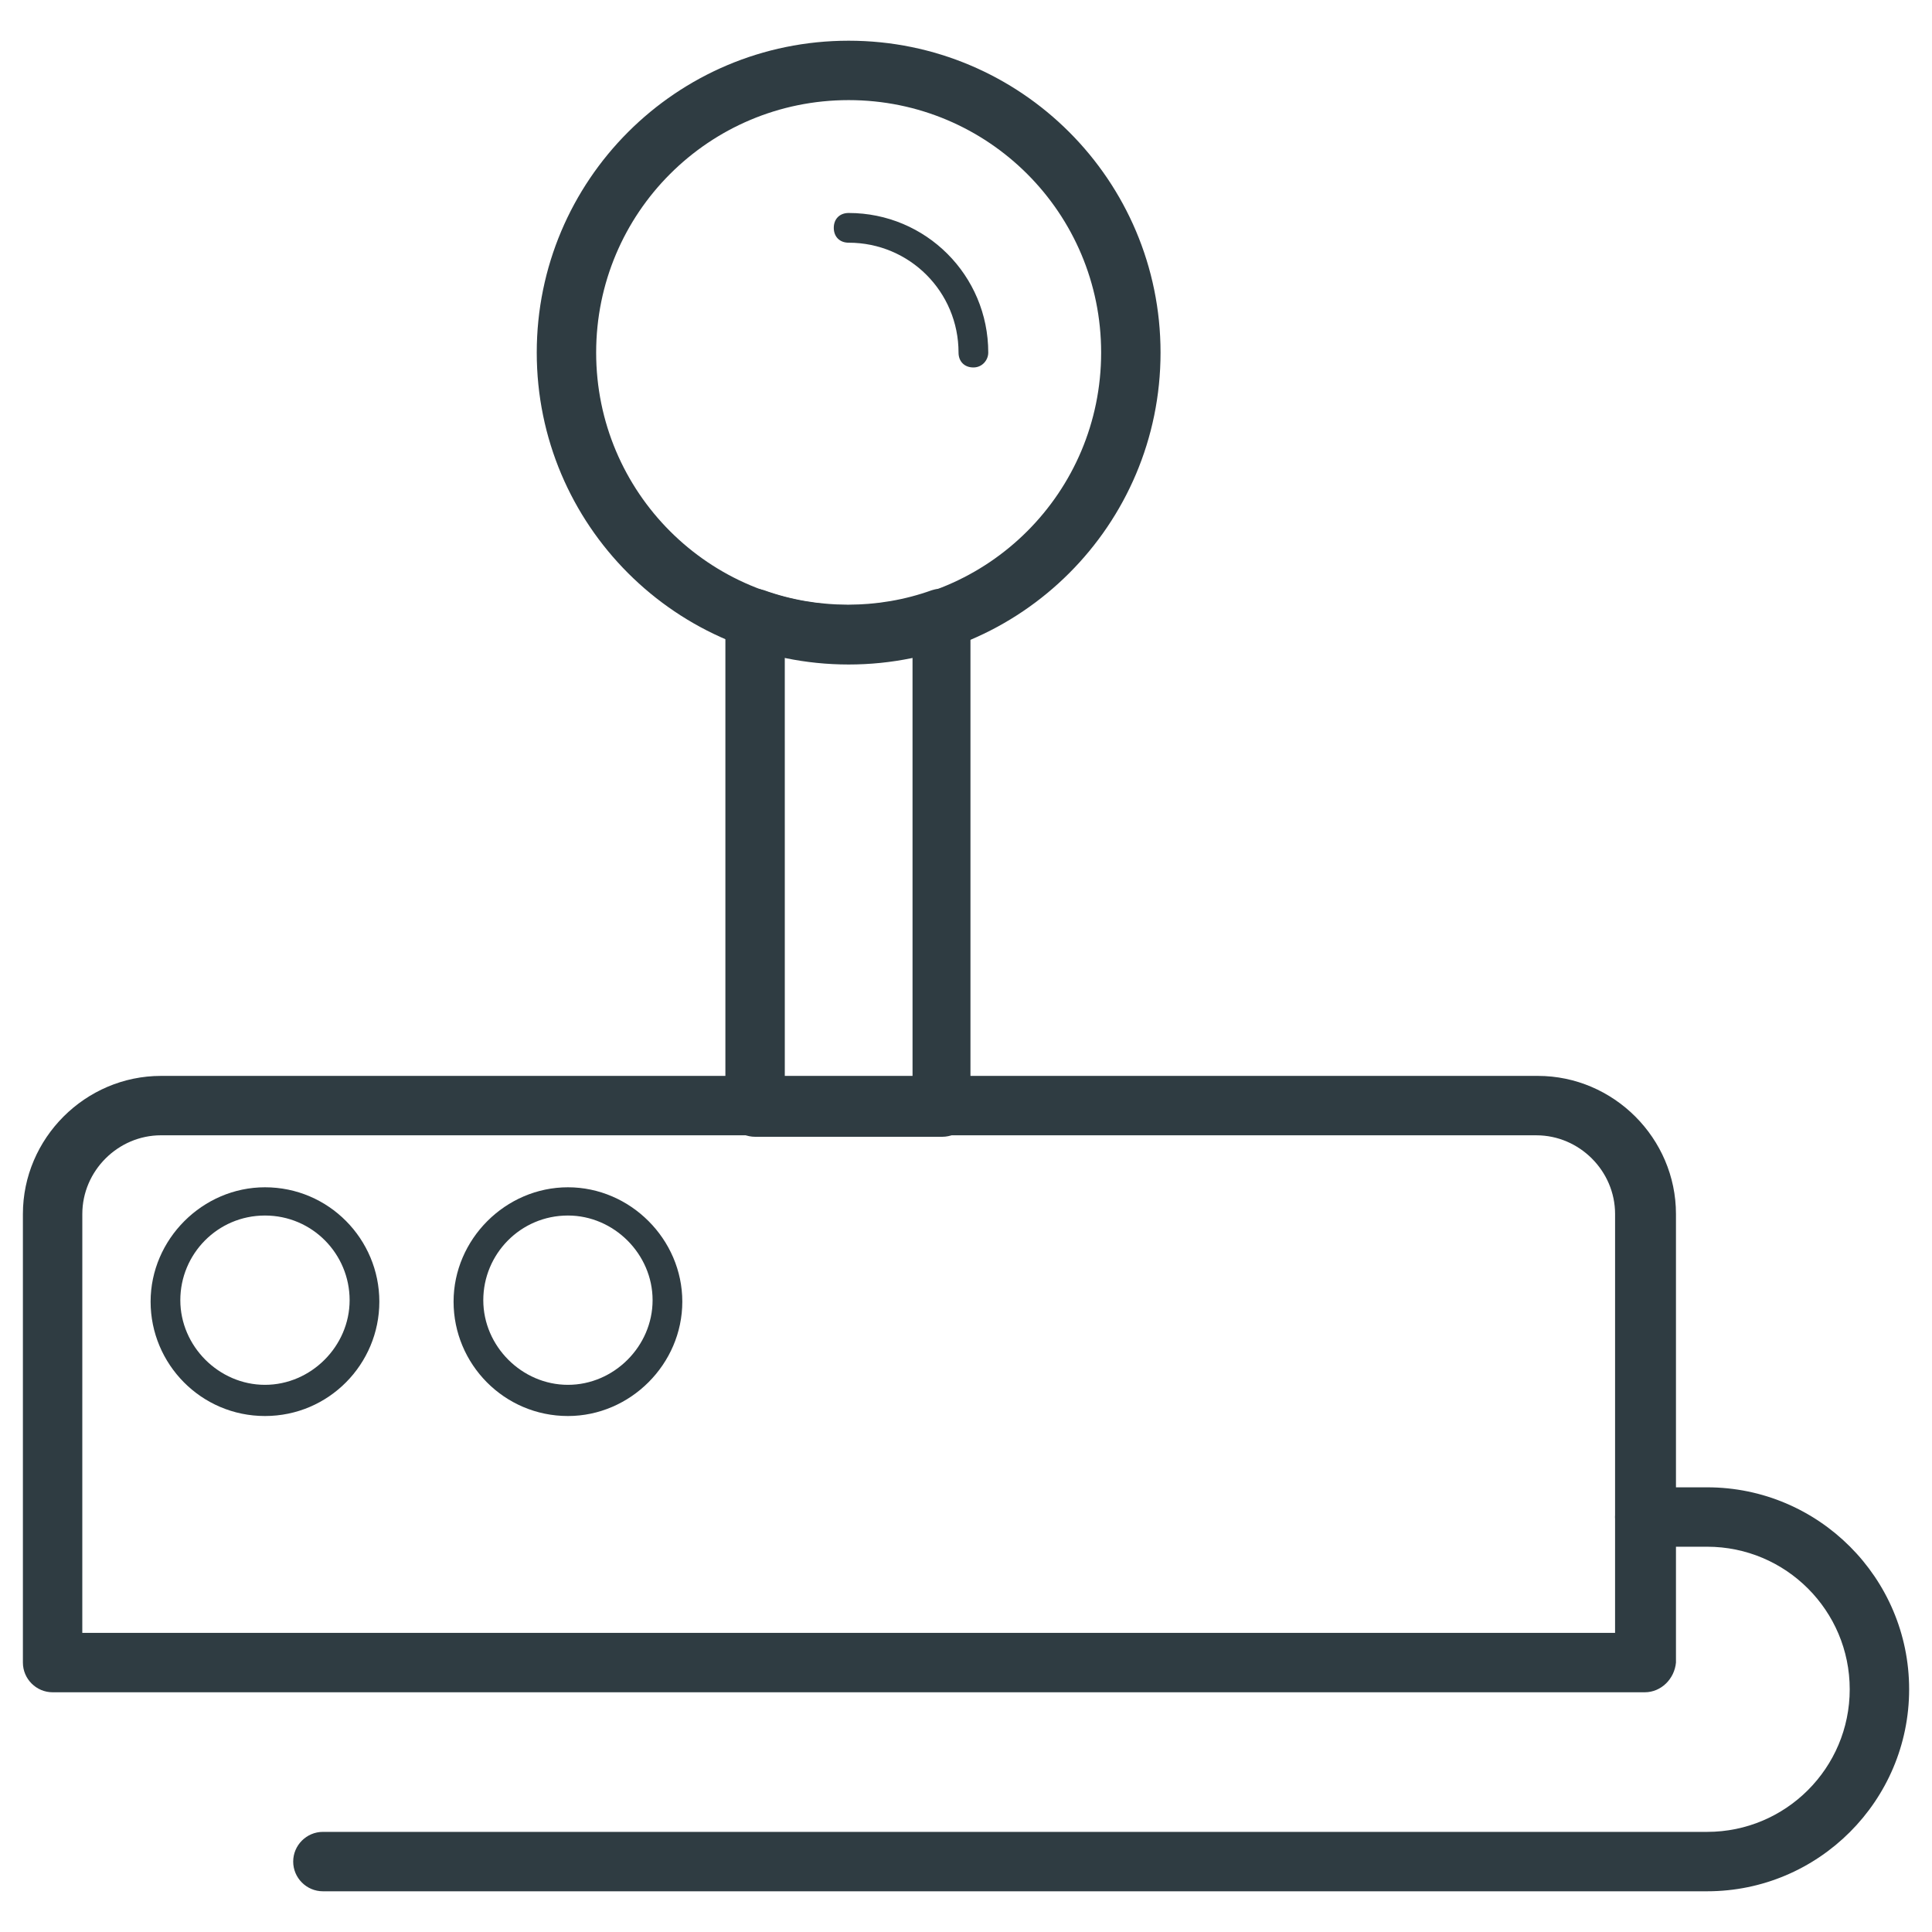 <?xml version="1.0" encoding="UTF-8"?>
<!-- Uploaded to: SVG Repo, www.svgrepo.com, Generator: SVG Repo Mixer Tools -->
<svg width="800px" height="800px" version="1.1" viewBox="144 144 512 512" xmlns="http://www.w3.org/2000/svg">
 <g fill="#2f3c42">
  <path d="m579.88 592.47h-421.94c-4.328 0-7.871-3.543-7.871-7.871v-118.87c0-20.074 16.531-36.605 36.605-36.605h364.87c20.074 0 36.605 16.531 36.605 36.605v118.87c-0.395 4.328-3.938 7.871-8.266 7.871zm-414.07-15.742h406.2l0.004-111c0-11.414-9.445-20.859-20.859-20.859l-364.48-0.004c-11.414 0-20.859 9.445-20.859 20.859z"/>
  <path d="m214.22 519.26c-16.926 0-30.309-13.777-30.309-30.309s13.777-30.309 30.309-30.309c16.926 0 30.309 13.777 30.309 30.309 0 16.535-13.383 30.309-30.309 30.309zm0-53.133c-12.594 0-22.434 10.234-22.434 22.434 0 12.203 10.234 22.434 22.434 22.434 12.203 0 22.434-10.234 22.434-22.434 0-12.203-9.84-22.434-22.434-22.434z"/>
  <path d="m294.51 519.26c-16.926 0-30.309-13.777-30.309-30.309s13.777-30.309 30.309-30.309 30.309 13.777 30.309 30.309c0 16.535-13.777 30.309-30.309 30.309zm0-53.133c-12.594 0-22.434 10.234-22.434 22.434 0 12.203 10.234 22.434 22.434 22.434 12.203 0 22.434-10.234 22.434-22.434 0.004-12.203-10.23-22.434-22.434-22.434z"/>
  <path d="m368.9 320.1c-45.656 0-82.656-37-82.656-82.656s37-82.656 82.656-82.656 82.656 37 82.656 82.656-36.996 82.656-82.656 82.656zm0-149.57c-37 0-66.914 29.914-66.914 66.914s29.914 66.914 66.914 66.914 66.914-29.914 66.914-66.914-29.914-66.914-66.914-66.914z"/>
  <path d="m393.7 445.26h-49.594c-4.328 0-7.871-3.543-7.871-7.871v-129.5c0-2.363 1.18-5.117 3.148-6.297 1.969-1.574 4.723-1.969 7.086-1.18 14.168 5.117 30.309 5.117 44.477 0 2.363-0.789 5.117-0.395 7.086 1.18 1.969 1.574 3.148 3.938 3.148 6.297v129.5c0.395 4.328-3.148 7.871-7.481 7.871zm-41.719-15.742h33.852l-0.004-111.39c-11.02 2.363-22.828 2.363-33.852 0z"/>
  <path d="m401.96 241.38c-2.363 0-3.938-1.574-3.938-3.938 0-16.137-12.988-29.125-29.125-29.125-2.363 0-3.938-1.574-3.938-3.938 0-2.363 1.574-3.938 3.938-3.938 20.469 0 37 16.531 37 37 0 1.969-1.574 3.938-3.938 3.938z"/>
  <path d="m596.41 645.21h-366.84c-4.328 0-7.871-3.543-7.871-7.871s3.543-7.871 7.871-7.871h366.84c20.859 0 37.785-16.926 37.785-37.785s-16.926-37.785-37.785-37.785h-16.531c-4.328 0-7.871-3.543-7.871-7.871s3.543-7.871 7.871-7.871h16.531c29.52 0 53.531 24.008 53.531 53.531-0.004 29.516-24.012 53.523-53.531 53.523z"/>
 </g>
</svg>
